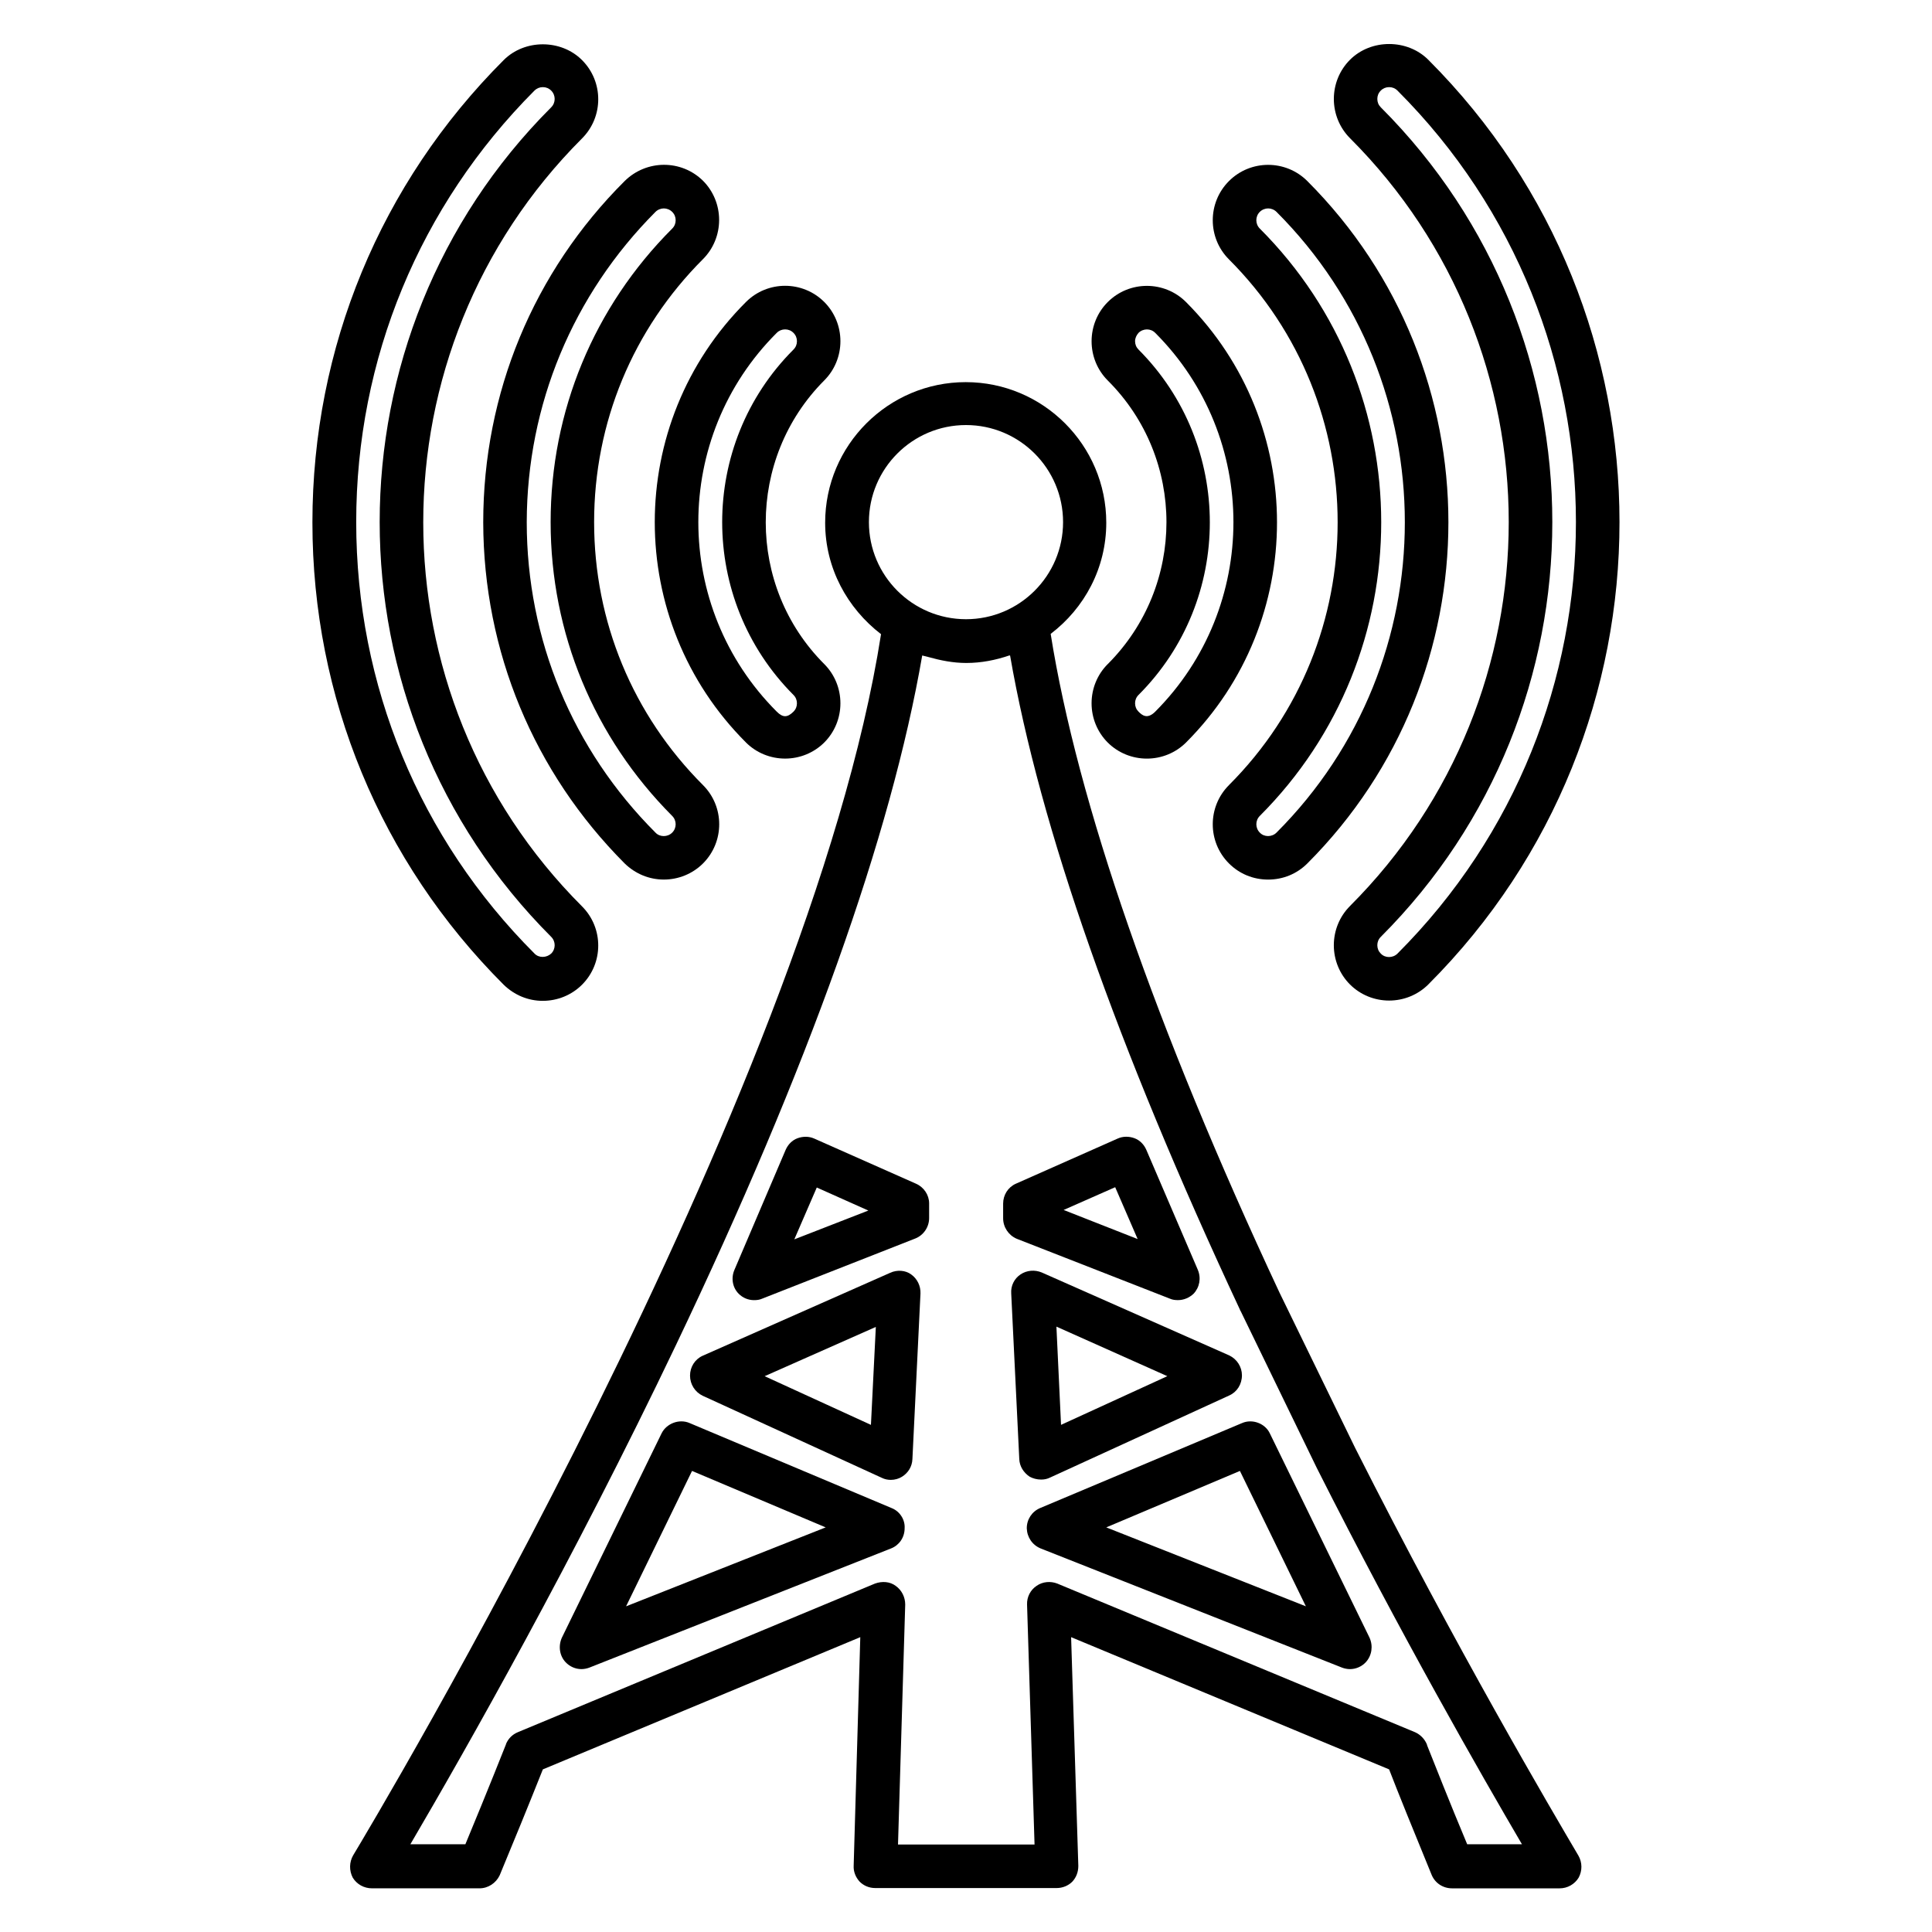 <?xml version="1.0" encoding="UTF-8"?>
<!-- The Best Svg Icon site in the world: iconSvg.co, Visit us! https://iconsvg.co -->
<svg fill="#000000" width="800px" height="800px" version="1.1" viewBox="144 144 512 512" xmlns="http://www.w3.org/2000/svg">
 <g>
  <path d="m419.92 536.1c0.84 0 1.602-0.152 2.367-0.535l47.48-21.754c2.062-0.918 3.359-2.977 3.359-5.344 0-2.215-1.297-4.273-3.359-5.266l-49.695-21.984c-1.832-0.762-3.969-0.609-5.648 0.535-1.602 1.07-2.594 2.977-2.441 5.039l2.137 43.891c0.078 1.91 1.145 3.586 2.75 4.656 0.836 0.457 1.906 0.762 3.051 0.762zm33.434-27.402-28.168 12.902-1.223-26.031z"/>
  <path d="m454.04 488.16c0.688 0.305 1.375 0.383 2.137 0.383 1.527 0 2.977-0.609 4.121-1.68 1.602-1.68 2.062-4.121 1.145-6.336l-13.664-31.832c-0.609-1.375-1.68-2.519-3.129-3.055-1.449-0.535-3.055-0.535-4.426 0.078l-27.023 11.984c-2.062 0.918-3.359 2.977-3.359 5.266v3.894c0 2.367 1.449 4.504 3.586 5.418zm-14.504-29.539 5.953 13.742-19.617-7.711z"/>
  <path d="m386.79 457.71-27.023-11.984c-1.375-0.609-2.977-0.609-4.426-0.078-1.449 0.535-2.519 1.68-3.129 3.055l-13.586 31.832c-0.918 2.137-0.535 4.656 1.145 6.336 1.07 1.07 2.519 1.68 4.047 1.68 0.762 0 1.449-0.078 2.137-0.383l40.609-15.953c2.137-0.84 3.664-2.977 3.664-5.418v-3.894c-0.004-2.215-1.375-4.273-3.438-5.191zm-32.289 14.734 5.953-13.742 13.664 6.106z"/>
  <path d="m379.92 481.3-49.695 21.984c-2.062 0.918-3.359 2.977-3.359 5.266s1.297 4.352 3.359 5.344l47.48 21.754c0.762 0.383 1.602 0.535 2.367 0.535 1.07 0 2.137-0.305 2.977-0.84 1.602-0.992 2.672-2.672 2.75-4.656l2.137-43.891c0.078-1.984-0.84-3.894-2.441-5.039-1.527-1.145-3.742-1.297-5.574-0.457zm-5.113 40.305-28.168-12.902 29.465-13.055z"/>
  <path d="m473.13 521.14-53.512 22.52c-2.137 0.918-3.512 2.977-3.512 5.344 0.078 2.367 1.449 4.426 3.664 5.344l79.922 31.602c0.609 0.23 1.375 0.383 2.062 0.383 1.602 0 3.129-0.688 4.199-1.832 1.602-1.754 1.984-4.273 0.992-6.488l-26.41-54.121c-1.227-2.672-4.66-3.969-7.406-2.75zm-35.957 27.633 35.418-14.961 17.48 35.879z"/>
  <path d="m380.3 543.66-53.512-22.52c-2.75-1.223-6.184 0.078-7.481 2.75l-26.41 54.121c-0.992 2.215-0.609 4.809 0.992 6.488 1.07 1.145 2.594 1.832 4.199 1.832 0.688 0 1.449-0.152 2.062-0.383l80-31.602c2.137-0.84 3.586-2.902 3.586-5.344 0.148-2.289-1.301-4.504-3.438-5.344zm-70.383 26.031 17.48-35.879 35.418 14.961z"/>
  <path d="m437.55 320c-2.75 2.75-4.273 6.488-4.273 10.383 0 3.894 1.527 7.633 4.273 10.383 2.75 2.75 6.488 4.273 10.383 4.273s7.633-1.527 10.383-4.273c32.137-32.137 32.137-84.504 0-116.71-5.727-5.727-15.039-5.727-20.762 0-2.75 2.75-4.273 6.488-4.273 10.383 0 3.894 1.527 7.633 4.273 10.383 20.758 20.68 20.758 54.422-0.004 75.184zm8.168-87.785c0.609-0.609 1.449-0.918 2.215-0.918 0.84 0 1.602 0.305 2.215 0.918 27.633 27.633 27.633 72.672 0 100.38-2.137 2.137-3.512 0.918-4.426 0-0.609-0.609-0.918-1.375-0.918-2.215s0.305-1.602 0.918-2.215c25.191-25.191 25.191-66.258 0-91.527-0.609-0.609-0.918-1.375-0.918-2.215 0-0.832 0.379-1.598 0.914-2.207z"/>
  <path d="m341.68 340.76c2.75 2.75 6.488 4.273 10.383 4.273s7.633-1.527 10.383-4.273c2.75-2.75 4.273-6.488 4.273-10.383 0-3.894-1.527-7.633-4.273-10.383-20.688-20.688-20.688-54.426 0-75.191 2.75-2.75 4.273-6.488 4.273-10.383s-1.527-7.633-4.273-10.383c-5.727-5.727-15.039-5.727-20.762 0-32.219 32.145-32.219 84.512-0.004 116.72zm8.168-108.55c0.609-0.609 1.375-0.918 2.215-0.918s1.602 0.305 2.215 0.918c0.609 0.609 0.918 1.375 0.918 2.215 0 0.84-0.305 1.602-0.918 2.215-25.191 25.191-25.191 66.258 0 91.527 0.609 0.609 0.918 1.375 0.918 2.215 0 0.84-0.305 1.602-0.918 2.215-1.602 1.602-2.824 1.602-4.426 0-27.715-27.715-27.715-72.754-0.004-100.39z"/>
  <path d="m469.69 352.06c-5.727 5.727-5.727 15.039 0 20.762 2.75 2.75 6.414 4.277 10.383 4.277s7.633-1.527 10.383-4.273c49.848-49.848 49.848-130.99 0-180.84-5.727-5.727-15.039-5.727-20.766-0.004-5.727 5.727-5.727 15.039 0 20.762 38.398 38.398 38.398 100.92 0 139.31zm8.168-151.91c0.609-0.609 1.449-0.918 2.215-0.918 0.762 0 1.602 0.305 2.215 0.918 45.344 45.344 45.344 119.16 0 164.5-1.223 1.223-3.281 1.223-4.426 0-1.223-1.223-1.223-3.207 0-4.426 42.898-42.898 42.898-112.75 0-155.65-1.227-1.219-1.227-3.203-0.004-4.426z"/>
  <path d="m309.54 372.82c2.824 2.746 6.488 4.273 10.379 4.273 3.894 0 7.633-1.527 10.383-4.273 5.727-5.727 5.727-15.039 0-20.762-18.625-18.625-28.855-43.359-28.855-69.695 0-26.336 10.23-51.066 28.855-69.695 2.75-2.75 4.273-6.488 4.273-10.383 0-3.894-1.527-7.633-4.273-10.383-5.727-5.644-14.961-5.644-20.762 0.078-24.199 24.121-37.48 56.258-37.48 90.457 0.074 34.125 13.359 66.184 37.48 90.383zm8.168-172.67c0.609-0.609 1.449-0.918 2.215-0.918 0.762 0 1.602 0.305 2.215 0.918 0.609 0.609 0.918 1.375 0.918 2.215 0 0.84-0.305 1.602-0.918 2.215-20.762 20.762-32.215 48.395-32.215 77.785 0 29.391 11.449 57.023 32.215 77.863 1.223 1.223 1.223 3.207 0 4.426-1.223 1.223-3.281 1.223-4.426 0-21.984-21.984-34.121-51.219-34.121-82.289 0.07-31.07 12.207-60.23 34.117-82.215z"/>
  <path d="m501.75 384.12c-2.75 2.75-4.273 6.488-4.273 10.383 0 3.894 1.527 7.633 4.273 10.383 2.75 2.75 6.488 4.273 10.383 4.273s7.633-1.527 10.383-4.273c67.555-67.555 67.555-177.48 0-245.04-5.574-5.574-15.191-5.574-20.762 0-2.75 2.75-4.273 6.488-4.273 10.383s1.527 7.633 4.273 10.383c56.102 56.102 56.102 147.4-0.004 203.5zm8.168-216.11c0.609-0.609 1.375-0.918 2.215-0.918 0.84 0 1.602 0.305 2.215 0.918 63.051 63.051 63.051 165.64 0 228.7-1.223 1.223-3.281 1.223-4.426 0-0.609-0.609-0.918-1.375-0.918-2.215s0.305-1.602 0.918-2.215c60.609-60.609 60.609-159.23 0-219.84-0.609-0.609-0.918-1.375-0.918-2.215-0.004-0.836 0.301-1.598 0.914-2.211z"/>
  <path d="m287.86 409.23c3.894 0 7.633-1.527 10.383-4.273 5.727-5.727 5.727-15.039 0-20.762-56.105-56.105-56.105-147.4 0-203.51 5.727-5.727 5.727-15.039 0-20.762-5.574-5.574-15.191-5.574-20.762 0-32.672 32.672-50.688 76.184-50.688 122.52 0 46.336 18.016 89.848 50.688 122.52 2.82 2.746 6.484 4.273 10.379 4.273zm-2.215-241.22c0.609-0.609 1.375-0.918 2.215-0.918 0.84 0 1.602 0.305 2.215 0.918 1.223 1.223 1.223 3.207 0 4.426-60.609 60.609-60.609 159.23 0 219.84 1.223 1.223 1.223 3.207 0 4.426-1.223 1.145-3.281 1.223-4.426 0-30.457-30.457-47.25-71.066-47.25-114.35-0.004-43.203 16.789-83.812 47.246-114.35z"/>
  <path d="m503.2 527.86-20.152-41.375c-32.746-70-53.586-130.15-60.609-174.5 8.93-6.793 14.734-17.406 14.734-29.465 0-20.535-16.719-37.25-37.25-37.25-20.535 0-37.25 16.719-37.25 37.25 0 12.062 5.879 22.672 14.809 29.543-19.082 122.06-134.96 315.41-139.92 323.66-0.992 1.754-1.07 3.969-0.078 5.879 1.07 1.754 2.977 2.824 5.113 2.824h28.473c2.289 0 4.352-1.375 5.344-3.434 3.586-8.625 7.559-18.32 11.449-28.09l84.121-35.039-1.754 60.609c-0.078 1.527 0.535 3.055 1.602 4.199 1.07 1.07 2.519 1.68 4.121 1.68h48.09c1.527 0 3.055-0.609 4.121-1.68 1.07-1.145 1.602-2.594 1.602-4.199l-1.91-60.609 84.273 35.039c2.137 5.574 6.566 16.488 11.297 28.016 0.918 2.137 2.977 3.512 5.418 3.512h28.473c2.062 0 3.969-1.07 5.039-2.824 0.992-1.832 0.992-4.047-0.078-5.879-7.016-11.914-32.129-54.508-59.074-107.87zm-128.93-245.49c0-14.199 11.527-25.727 25.727-25.727s25.727 11.527 25.727 25.727c0 14.199-11.527 25.727-25.727 25.727-14.199-0.004-25.727-11.527-25.727-25.727zm158.55 350.38c-4.734-11.297-8.625-21.223-10.609-26.184-0.078-0.23-0.078-0.305-0.078-0.305-0.609-1.449-1.754-2.594-3.129-3.207l-94.809-39.391c-1.754-0.688-3.894-0.535-5.496 0.609-1.602 1.07-2.594 2.902-2.519 4.961l1.984 63.586h-36.184l1.91-63.586c0-1.984-0.918-3.816-2.519-4.961-1.527-1.145-3.586-1.297-5.496-0.609l-94.656 39.391c-1.449 0.609-2.519 1.68-3.129 3.129v0.078c-0.152 0.383-4.887 12.367-10.762 26.488h-14.578c14.734-25.113 43.129-75.191 70.379-132.29 35.113-73.586 57.023-135.04 65.266-182.75 0.535 0.152 0.992 0.23 1.527 0.383 3.281 0.918 6.641 1.602 10.152 1.602 3.969 0 7.785-0.762 11.375-1.984h0.23c7.863 45.344 28.32 103.66 60.914 173.36l0.078 0.23c0 0.078 0.078 0.078 0.078 0.078l20.23 41.68c22.367 44.352 43.586 81.297 54.352 99.691z"/>
 </g>
</svg>